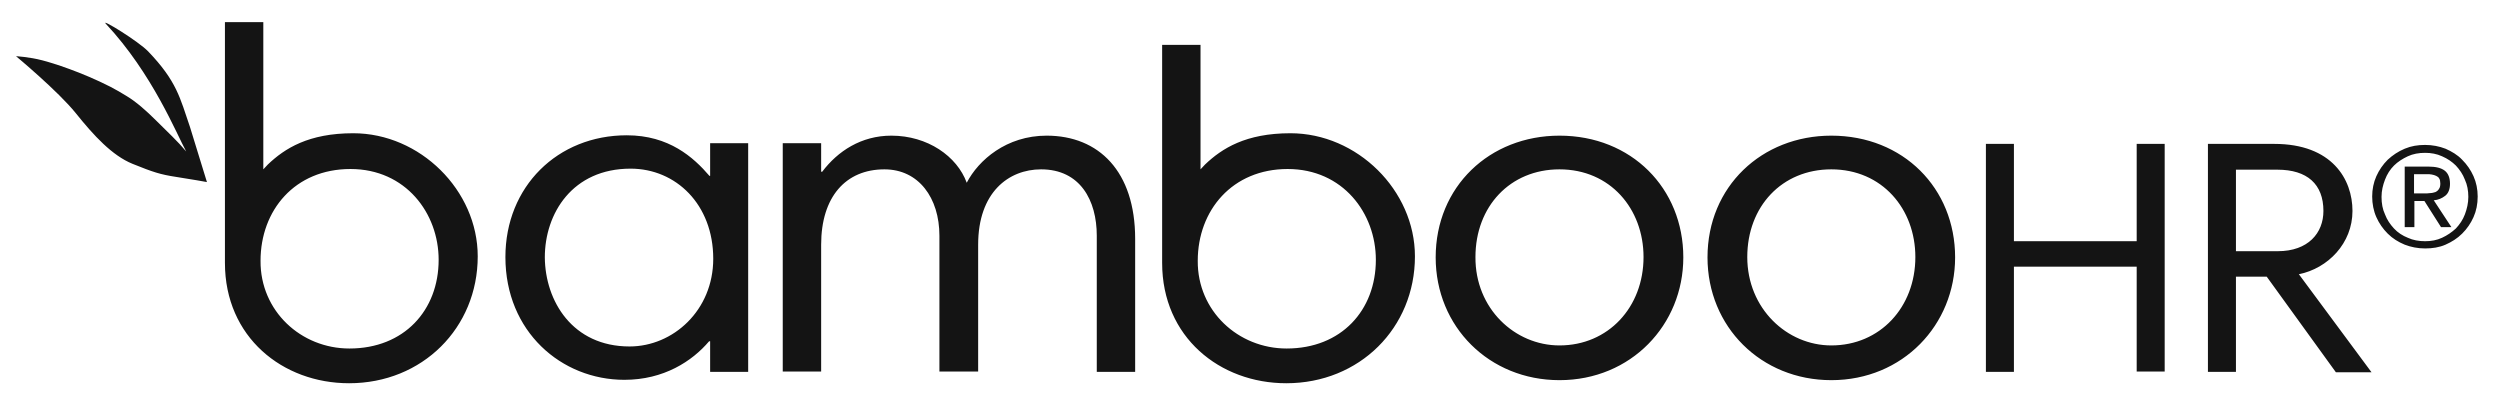 <svg xmlns="http://www.w3.org/2000/svg" width="111" height="18" viewBox="0 0 111 18" fill="none"><g clip-path="url(#clip0_335_3472)"><path d="M109.824 7.824C109.947 8.099 110.009 8.405 110.009 8.725C110.009 9.061 109.947 9.367 109.824 9.641C109.702 9.916 109.533 10.161 109.318 10.374C109.103 10.588 108.857 10.741 108.581 10.863C108.304 10.985 107.997 11.031 107.675 11.031C107.352 11.031 107.045 10.97 106.769 10.863C106.477 10.741 106.231 10.588 106.016 10.374C105.801 10.161 105.633 9.916 105.51 9.641C105.387 9.367 105.325 9.046 105.325 8.725C105.325 8.405 105.387 8.099 105.51 7.824C105.633 7.55 105.801 7.305 106.016 7.091C106.231 6.893 106.477 6.725 106.769 6.603C107.061 6.481 107.352 6.435 107.675 6.435C107.997 6.435 108.304 6.496 108.581 6.603C108.857 6.725 109.118 6.878 109.318 7.091C109.533 7.305 109.702 7.55 109.824 7.824ZM109.441 9.519C109.533 9.275 109.594 9.015 109.594 8.741C109.594 8.466 109.548 8.206 109.441 7.977C109.348 7.733 109.21 7.534 109.041 7.351C108.872 7.183 108.673 7.046 108.427 6.939C108.197 6.832 107.936 6.786 107.675 6.786C107.398 6.786 107.137 6.832 106.907 6.939C106.677 7.046 106.462 7.183 106.293 7.351C106.124 7.519 105.986 7.733 105.894 7.977C105.801 8.221 105.74 8.466 105.74 8.741C105.74 9.031 105.786 9.29 105.894 9.519C105.986 9.764 106.124 9.962 106.293 10.145C106.462 10.329 106.677 10.466 106.907 10.557C107.137 10.664 107.398 10.71 107.675 10.71C107.951 10.71 108.197 10.664 108.427 10.557C108.657 10.451 108.857 10.313 109.041 10.145C109.21 9.962 109.348 9.764 109.441 9.519ZM108.565 8.695C108.427 8.802 108.258 8.878 108.059 8.893L108.842 10.084H108.381L107.644 8.924H107.199V10.084H106.769V7.397H107.828C108.151 7.397 108.396 7.458 108.55 7.58C108.704 7.702 108.78 7.901 108.78 8.16C108.78 8.405 108.704 8.588 108.565 8.695ZM107.629 8.588C107.721 8.588 107.813 8.588 107.905 8.573C107.997 8.573 108.074 8.542 108.135 8.527C108.197 8.496 108.258 8.45 108.289 8.389C108.335 8.328 108.35 8.252 108.35 8.145C108.35 8.053 108.335 7.977 108.304 7.931C108.274 7.87 108.228 7.84 108.166 7.809C108.105 7.779 108.043 7.763 107.966 7.748C107.89 7.733 107.828 7.733 107.752 7.733H107.183V8.588H107.629ZM31.53 7.824V6.359H33.219V16.512H31.53V15.153H31.484C30.731 16.039 29.472 16.864 27.722 16.864C24.927 16.864 22.44 14.726 22.44 11.413C22.44 8.282 24.758 6.007 27.829 6.007C29.703 6.007 30.793 6.985 31.499 7.809H31.53V7.824ZM27.952 15.383C29.887 15.383 31.668 13.779 31.668 11.489C31.668 9.076 30.01 7.488 27.998 7.488C25.419 7.488 24.19 9.473 24.19 11.428C24.206 13.367 25.419 15.383 27.952 15.383ZM46.47 6.023C48.789 6.023 50.401 7.611 50.401 10.603V16.512H48.697V10.466C48.697 8.893 47.959 7.519 46.224 7.519C44.781 7.519 43.43 8.542 43.43 10.863V16.497H41.71V10.466C41.71 8.786 40.789 7.519 39.269 7.519C37.549 7.519 36.459 8.741 36.459 10.863V16.497H34.754V6.359H36.459V7.626H36.505C37.196 6.71 38.24 6.023 39.576 6.023C41.188 6.023 42.493 6.939 42.923 8.114C43.445 7.107 44.689 6.023 46.47 6.023ZM69.241 6.023C72.435 6.023 74.739 8.359 74.739 11.428C74.739 14.421 72.42 16.879 69.241 16.879C66.124 16.879 63.744 14.512 63.744 11.428C63.744 8.282 66.14 6.023 69.241 6.023ZM69.241 15.337C71.406 15.337 72.973 13.642 72.973 11.413C72.973 9.275 71.499 7.519 69.241 7.519C67.046 7.519 65.51 9.168 65.51 11.413C65.495 13.703 67.261 15.337 69.241 15.337ZM81.31 6.023C84.504 6.023 86.807 8.359 86.807 11.428C86.807 14.421 84.489 16.879 81.31 16.879C78.193 16.879 75.813 14.512 75.813 11.428C75.813 8.282 78.224 6.023 81.31 6.023ZM81.31 15.337C83.475 15.337 85.042 13.642 85.042 11.413C85.042 9.275 83.567 7.519 81.31 7.519C79.115 7.519 77.579 9.168 77.579 11.413C77.579 13.703 79.345 15.337 81.31 15.337ZM94.869 10.71V6.389H96.112V16.497H94.869V11.84H89.418V16.512H88.174V6.389H89.418V10.71H94.869ZM104.45 9.367C104.45 10.802 103.36 11.916 102.07 12.176L105.295 16.528H103.713L100.642 12.283H99.276V16.512H98.032V6.389H100.98C103.544 6.389 104.45 7.962 104.45 9.367ZM99.276 11.153H101.134C102.485 11.153 103.16 10.344 103.16 9.367C103.16 8.176 102.439 7.534 101.118 7.534H99.276V11.153ZM15.684 5.916C18.647 5.916 21.211 8.45 21.211 11.382C21.211 14.558 18.755 17.016 15.499 17.016C12.551 17.016 9.987 14.97 9.987 11.672V0.984H11.691V7.519L11.891 7.305C12.643 6.588 13.703 5.916 15.684 5.916ZM15.515 15.474C17.941 15.474 19.476 13.779 19.476 11.535C19.476 9.473 18.017 7.504 15.561 7.504C13.088 7.504 11.568 9.336 11.568 11.581C11.553 13.81 13.365 15.474 15.515 15.474ZM57.295 5.916C60.259 5.916 62.823 8.45 62.823 11.382C62.823 14.558 60.366 17.016 57.111 17.016C54.163 17.016 51.599 14.97 51.599 11.672V1.992H53.303V7.519L53.503 7.305C54.255 6.588 55.315 5.916 57.295 5.916ZM57.126 15.474C59.553 15.474 61.088 13.779 61.088 11.535C61.088 9.473 59.629 7.504 57.172 7.504C54.716 7.504 53.18 9.336 53.18 11.581C53.165 13.81 54.977 15.474 57.126 15.474ZM6.578 2.282C7.852 3.61 7.991 4.343 8.436 5.641L9.188 8.084C9.188 8.084 8.436 7.947 7.822 7.855C7.115 7.748 6.793 7.641 5.887 7.275C4.981 6.908 4.167 6.023 3.369 5.03C2.586 4.053 0.712 2.496 0.712 2.496C0.712 2.496 1.296 2.526 1.879 2.679C2.355 2.801 3.615 3.198 4.904 3.854C5.196 4.007 5.35 4.099 5.626 4.267C6.056 4.526 6.501 4.923 6.931 5.351C7.438 5.855 7.883 6.267 8.267 6.725C7.852 5.977 6.778 3.274 4.689 1.045C4.49 0.816 6.133 1.824 6.578 2.282Z" fill="#141414"></path></g><defs><clipPath id="clip0_335_3472"><rect width="109.312" height="16.032" fill="white" transform="translate(0.712 0.984)"></rect></clipPath></defs></svg>